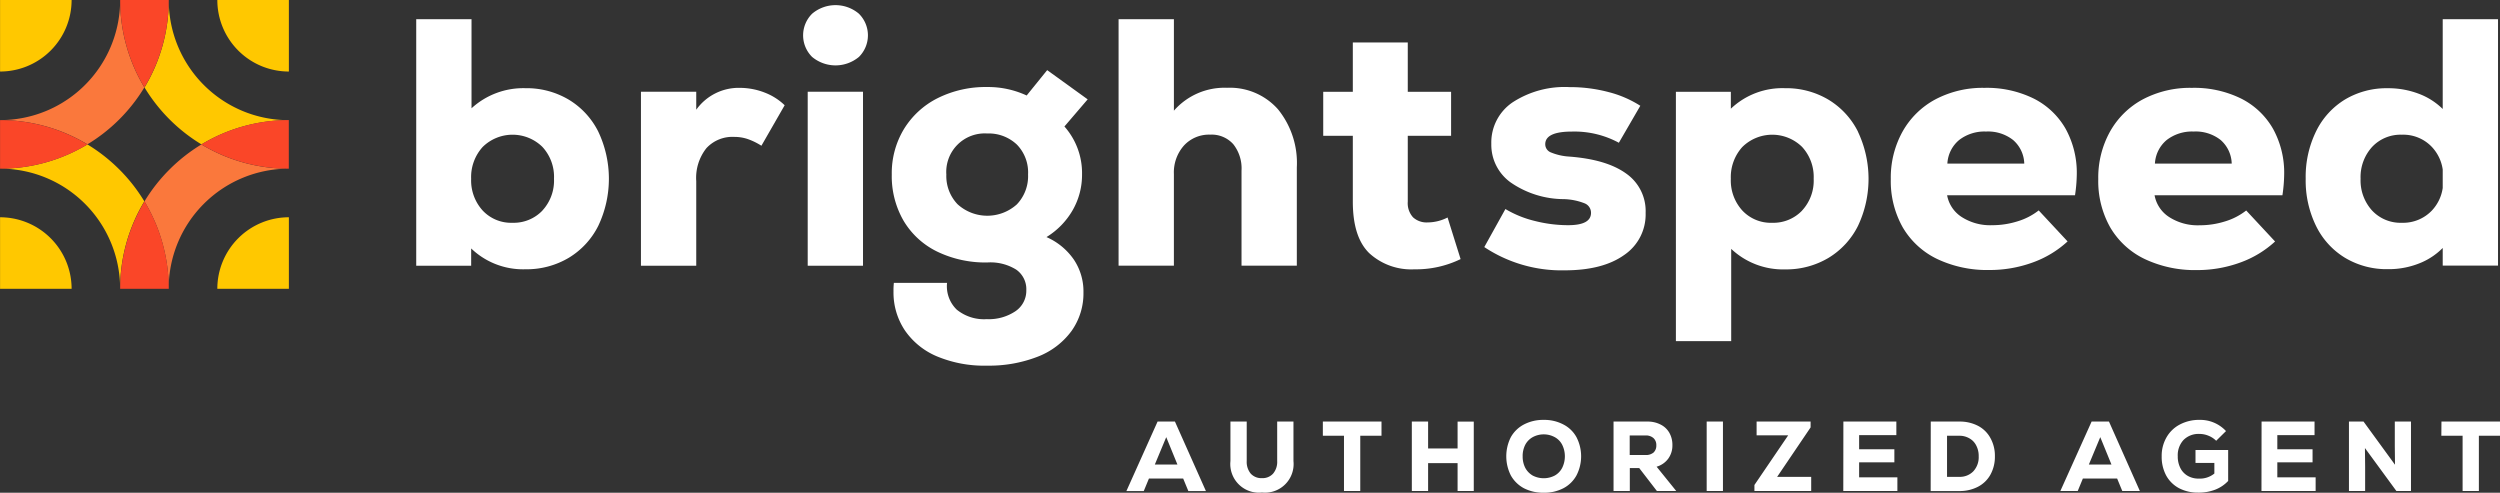 <svg xmlns="http://www.w3.org/2000/svg" xmlns:xlink="http://www.w3.org/1999/xlink" width="335.09" height="66.044" viewBox="0 0 335.09 66.044">
  <rect x="0" y="0" width="335.09" height="66.044" fill="#333333" stroke="none"/>
  <defs>
    <clipPath id="clip-path">
      <rect id="Rectangle_180" data-name="Rectangle 180" width="334.825" height="49.013" fill="#fff"/>
    </clipPath>
  </defs>
  <g id="Brightspeed_AuthorizedAgent_FullColor" transform="translate(-0.52)">
    <g id="Group_261" data-name="Group 261" transform="translate(0.519)" clip-path="url(#clip-path)">
      <path id="Path_167" data-name="Path 167" d="M10.129,71.978a9.591,9.591,0,0,0-9.591-9.59v9.59Z" transform="translate(-0.529 -33.266)" fill="#ffc800"/>
      <path id="Path_168" data-name="Path 168" d="M.538,9.588A9.591,9.591,0,0,0,7.319,6.78,9.59,9.59,0,0,0,10.129,0H.538Z" transform="translate(-0.529)" fill="#ffc800"/>
      <path id="Path_169" data-name="Path 169" d="M62.926,71.978a9.588,9.588,0,0,1,9.59-9.59v9.59Z" transform="translate(-33.795 -33.266)" fill="#ffc800"/>
      <path id="Path_170" data-name="Path 170" d="M72.516,9.588a9.588,9.588,0,0,1-3.67-.729A9.588,9.588,0,0,1,65.735,6.78,9.588,9.588,0,0,1,63.656,3.67,9.587,9.587,0,0,1,62.926,0h9.59Z" transform="translate(-33.795)" fill="#ffc800"/>
      <path id="Path_171" data-name="Path 171" d="M16.515,44.825a22.687,22.687,0,0,0-4.282-3.36A22.628,22.628,0,0,1,.519,44.715a16.08,16.08,0,0,1,16.1,16.1A22.627,22.627,0,0,1,19.868,49.1a22.415,22.415,0,0,0-3.352-4.275Z" transform="translate(-0.519 -22.11)" fill="#ffc800"/>
      <path id="Path_172" data-name="Path 172" d="M16.52,16a22.567,22.567,0,0,0,3.357-4.282A22.623,22.623,0,0,1,16.628.005,16.076,16.076,0,0,1,6.693,14.882,16.075,16.075,0,0,1,.529,16.1a22.628,22.628,0,0,1,11.714,3.25A22.566,22.566,0,0,0,16.52,16Z" transform="translate(-0.524 -0.003)" fill="#fa783c"/>
      <path id="Path_173" data-name="Path 173" d="M.538,34.488V41a22.63,22.63,0,0,0,11.715-3.25A22.63,22.63,0,0,0,.538,34.488Z" transform="translate(-0.529 -18.389)" fill="#fa4628"/>
      <path id="Path_174" data-name="Path 174" d="M45.362,44.833A22.526,22.526,0,0,0,42,49.115a22.6,22.6,0,0,1,3.25,11.714,16.079,16.079,0,0,1,16.1-16.1,22.63,22.63,0,0,1-11.715-3.25A22.605,22.605,0,0,0,45.362,44.833Z" transform="translate(-22.638 -22.118)" fill="#fa783c"/>
      <path id="Path_175" data-name="Path 175" d="M35.029,69.55h6.512a22.6,22.6,0,0,0-3.25-11.714A22.623,22.623,0,0,0,35.029,69.55Z" transform="translate(-18.92 -30.839)" fill="#fa4628"/>
      <path id="Path_176" data-name="Path 176" d="M45.37,16.008a22.5,22.5,0,0,0,4.282,3.357,22.63,22.63,0,0,1,11.714-3.25A16.076,16.076,0,0,1,55.2,14.9,16.076,16.076,0,0,1,45.267.019a22.6,22.6,0,0,1-3.25,11.714,22.683,22.683,0,0,0,3.352,4.275Z" transform="translate(-22.646 -0.01)" fill="#ffc800"/>
      <path id="Path_177" data-name="Path 177" d="M41.542.006H35.029a22.623,22.623,0,0,0,3.25,11.714A22.6,22.6,0,0,0,41.542.006Z" transform="translate(-18.92 -0.003)" fill="#fa4628"/>
      <path id="Path_178" data-name="Path 178" d="M58.353,37.736a22.63,22.63,0,0,0,11.714,3.25V34.471a22.63,22.63,0,0,0-11.714,3.265Z" transform="translate(-31.356 -18.38)" fill="#fa4628"/>
      <path id="Path_179" data-name="Path 179" d="M232.357,2.61a4.853,4.853,0,0,1,6.232,0,4.074,4.074,0,0,1,.022,5.807,4.907,4.907,0,0,1-6.277,0,4.075,4.075,0,0,1,.022-5.807Zm-.612,10.474h7.412V36.406h-7.412Z" transform="translate(-123.482 -0.788)" fill="#fff"/>
      <path id="Path_180" data-name="Path 180" d="M262.714,58.537a9.834,9.834,0,0,1-4.367-3.5,9.131,9.131,0,0,1-1.535-5.25,9.757,9.757,0,0,1,.048-1.132h7.13a4.364,4.364,0,0,0,1.3,3.587,5.788,5.788,0,0,0,4.037,1.275,6.382,6.382,0,0,0,3.825-1.06,3.315,3.315,0,0,0,1.462-2.81,3.2,3.2,0,0,0-1.345-2.762,6.524,6.524,0,0,0-3.847-.967,14.843,14.843,0,0,1-6.775-1.465,10.656,10.656,0,0,1-4.487-4.13,11.929,11.929,0,0,1-1.58-6.21,11.419,11.419,0,0,1,1.627-6.067,11.159,11.159,0,0,1,4.532-4.155,14.373,14.373,0,0,1,6.635-1.487,12.269,12.269,0,0,1,5.287,1.135l2.75-3.4,5.427,3.917-3.115,3.637a9.415,9.415,0,0,1,2.36,6.419,9.521,9.521,0,0,1-1.25,4.792,10.166,10.166,0,0,1-3.517,3.612,8.685,8.685,0,0,1,3.657,3,7.659,7.659,0,0,1,1.3,4.415,8.659,8.659,0,0,1-1.6,5.17,10.106,10.106,0,0,1-4.533,3.447,17.924,17.924,0,0,1-6.8,1.2A16.384,16.384,0,0,1,262.714,58.537Zm2.69-20.418a5.923,5.923,0,0,0,7.932.023,5.462,5.462,0,0,0,1.513-4.012,5.342,5.342,0,0,0-1.488-4,5.486,5.486,0,0,0-4-1.5,5.158,5.158,0,0,0-5.467,5.5,5.466,5.466,0,0,0,1.51,3.99Z" transform="translate(-137.05 -10.739)" fill="#fff"/>
      <path id="Path_181" data-name="Path 181" d="M321.712,5.511h7.415V17.774a9.011,9.011,0,0,1,7.127-3.07,8.612,8.612,0,0,1,6.822,2.88,11.409,11.409,0,0,1,2.527,7.789V38.547h-7.412V25.8a5.215,5.215,0,0,0-1.11-3.54,3.882,3.882,0,0,0-3.092-1.275,4.558,4.558,0,0,0-3.518,1.465,5.416,5.416,0,0,0-1.345,3.822V38.547h-7.415Z" transform="translate(-171.781 -2.938)" fill="#fff"/>
      <path id="Path_182" data-name="Path 182" d="M426.722,46.46l2.832-5.1a14.155,14.155,0,0,0,3.943,1.6,18.167,18.167,0,0,0,4.46.567q3.07,0,3.07-1.652a1.359,1.359,0,0,0-.85-1.275,8.144,8.144,0,0,0-2.833-.567,12.6,12.6,0,0,1-7.06-2.217,6.208,6.208,0,0,1-2.62-5.195,6.5,6.5,0,0,1,2.832-5.547,12.781,12.781,0,0,1,7.65-2.055,20.2,20.2,0,0,1,5.217.662,14.581,14.581,0,0,1,4.272,1.84l-2.875,4.957a12.527,12.527,0,0,0-6.28-1.5q-3.59,0-3.587,1.7a1.172,1.172,0,0,0,.732,1.085,7.656,7.656,0,0,0,2.477.567q5,.377,7.625,2.267a6.131,6.131,0,0,1,2.62,5.287,6.555,6.555,0,0,1-2.88,5.642q-2.88,2.052-7.977,2.052A18.733,18.733,0,0,1,426.722,46.46Z" transform="translate(-227.773 -13.343)" fill="#fff"/>
      <path id="Path_183" data-name="Path 183" d="M549.621,48.149a10.731,10.731,0,0,1-4.58-4.225,12.6,12.6,0,0,1-1.6-6.467,12.7,12.7,0,0,1,1.58-6.374,11,11,0,0,1,4.415-4.32A13.572,13.572,0,0,1,556,25.228a14.229,14.229,0,0,1,6.61,1.44,10.186,10.186,0,0,1,4.272,4.06,12.209,12.209,0,0,1,1.488,6.114,20.237,20.237,0,0,1-.238,2.785H550.99a4.4,4.4,0,0,0,1.935,2.9,7.065,7.065,0,0,0,4.107,1.11,11.249,11.249,0,0,0,3.4-.52,8.606,8.606,0,0,0,2.833-1.462l3.872,4.155a13.791,13.791,0,0,1-4.7,2.832,16.771,16.771,0,0,1-5.784,1A15.646,15.646,0,0,1,549.621,48.149ZM561.33,35.38a4.326,4.326,0,0,0-1.5-3.165,5.421,5.421,0,0,0-3.612-1.132,5.544,5.544,0,0,0-3.612,1.132,4.413,4.413,0,0,0-1.582,3.165Z" transform="translate(-290.005 -13.452)" fill="#fff"/>
      <path id="Path_184" data-name="Path 184" d="M609.194,48.149a10.718,10.718,0,0,1-4.58-4.225,12.6,12.6,0,0,1-1.6-6.467,12.678,12.678,0,0,1,1.58-6.374A11,11,0,0,1,609,26.763a13.569,13.569,0,0,1,6.562-1.535,14.218,14.218,0,0,1,6.61,1.44,10.18,10.18,0,0,1,4.275,4.06,12.188,12.188,0,0,1,1.485,6.114,20.234,20.234,0,0,1-.235,2.785H610.562a4.4,4.4,0,0,0,1.942,2.91,7.065,7.065,0,0,0,4.107,1.11,11.247,11.247,0,0,0,3.4-.52,8.606,8.606,0,0,0,2.832-1.462l3.87,4.155a13.75,13.75,0,0,1-4.7,2.832,16.748,16.748,0,0,1-5.782,1A15.7,15.7,0,0,1,609.194,48.149ZM620.9,35.38a4.338,4.338,0,0,0-1.485-3.165,5.392,5.392,0,0,0-3.612-1.132,5.544,5.544,0,0,0-3.613,1.132,4.417,4.417,0,0,0-1.582,3.165Z" transform="translate(-321.77 -13.452)" fill="#fff"/>
      <path id="Path_185" data-name="Path 185" d="M144.445,20.591a10.466,10.466,0,0,0-3.965-4.3,11.051,11.051,0,0,0-5.807-1.535,10.274,10.274,0,0,0-7.225,2.692V5.505h-7.412v33.05H127.4v-2.32a10.039,10.039,0,0,0,7.272,2.792,11.051,11.051,0,0,0,5.807-1.535,10.466,10.466,0,0,0,3.965-4.3,14.72,14.72,0,0,0,0-12.6Zm-7.5,10.574a5.315,5.315,0,0,1-4.012,1.63,5.216,5.216,0,0,1-4-1.652,6,6,0,0,1-1.535-4.25,6,6,0,0,1,1.535-4.25,5.71,5.71,0,0,1,8.012-.022,5.908,5.908,0,0,1,1.558,4.272,5.919,5.919,0,0,1-1.565,4.272Z" transform="translate(-64.246 -2.935)" fill="#fff"/>
      <path id="Path_186" data-name="Path 186" d="M201.04,25.818a9.266,9.266,0,0,0-3.21-.59,7,7,0,0,0-5.855,2.932V25.748h-7.412V49.071h7.412V37.739a6.4,6.4,0,0,1,1.37-4.437,4.745,4.745,0,0,1,3.73-1.5,5.584,5.584,0,0,1,1.792.285,8.76,8.76,0,0,1,1.842.9l3.118-5.43a7.925,7.925,0,0,0-2.788-1.737Z" transform="translate(-98.652 -13.452)" fill="#fff"/>
      <path id="Path_187" data-name="Path 187" d="M397.143,35.647a5.933,5.933,0,0,1-2.69.662,2.675,2.675,0,0,1-1.938-.685,2.807,2.807,0,0,1-.707-2.1V24.7h5.807v-5.9h-5.807v-6.61h-7.365v6.61h-3.967v5.9h3.967v8.827q0,4.77,2.217,6.917a8.329,8.329,0,0,0,6.044,2.15,13.65,13.65,0,0,0,6.185-1.37Z" transform="translate(-203.115 -6.496)" fill="#fff"/>
      <path id="Path_188" data-name="Path 188" d="M506.152,31.16a10.47,10.47,0,0,0-3.967-4.3,11.045,11.045,0,0,0-5.807-1.535,10.026,10.026,0,0,0-7.27,2.75V25.806h-7.365V59.232h7.412V46.862a10.114,10.114,0,0,0,7.222,2.75,11.045,11.045,0,0,0,5.807-1.535,10.47,10.47,0,0,0,3.967-4.3,14.753,14.753,0,0,0,0-12.6Zm-7.5,10.575a5.32,5.32,0,0,1-4.012,1.63,5.22,5.22,0,0,1-4-1.652,5.98,5.98,0,0,1-1.535-4.25,6.011,6.011,0,0,1,1.535-4.25,5.71,5.71,0,0,1,8.012-.022,5.937,5.937,0,0,1,1.558,4.272,5.892,5.892,0,0,1-1.565,4.272Z" transform="translate(-257.111 -13.504)" fill="#fff"/>
      <path id="Path_189" data-name="Path 189" d="M680.947,5.505V17.544a9.128,9.128,0,0,0-3.235-2.052,11.471,11.471,0,0,0-4.13-.732,10.846,10.846,0,0,0-5.712,1.5,10.254,10.254,0,0,0-3.895,4.275,13.85,13.85,0,0,0-1.395,6.349,13.851,13.851,0,0,0,1.395,6.35A10.251,10.251,0,0,0,667.87,37.5a10.826,10.826,0,0,0,5.712,1.512,11.057,11.057,0,0,0,4.627-.945,9.076,9.076,0,0,0,2.738-1.895v2.367h7.412V5.505Zm-1.462,25.66a5.324,5.324,0,0,1-4.015,1.63,5.216,5.216,0,0,1-4-1.652,6,6,0,0,1-1.532-4.25,6,6,0,0,1,1.532-4.25,5.219,5.219,0,0,1,4-1.652,5.28,5.28,0,0,1,4.015,1.63,5.554,5.554,0,0,1,1.462,3.037v2.47a5.554,5.554,0,0,1-1.462,3.037Z" transform="translate(-353.534 -2.935)" fill="#fff"/>
    </g>
    <path id="Path_190" data-name="Path 190" d="M328.139,120.791h2.328l4.151,9.313h-2.355l-.692-1.676h-4.59l-.692,1.676h-2.328Zm2.661,5.76-1.5-3.672-1.53,3.672Zm11.336,3.752a3.842,3.842,0,0,1-4.231-4.217v-5.295h2.182v5.295a2.468,2.468,0,0,0,.532,1.676,1.927,1.927,0,0,0,1.517.612,1.894,1.894,0,0,0,1.49-.612,2.429,2.429,0,0,0,.545-1.676v-5.295h2.182v5.295a3.84,3.84,0,0,1-4.217,4.217Zm8.155-9.512h7.862v1.9h-2.847v7.41h-2.182v-7.41h-2.833Zm11.926,0H364.4V124.4h3.951v-3.605h2.169V130.1h-2.169v-3.739H364.4V130.1h-2.182Zm17.677,9.539a5.63,5.63,0,0,1-2.648-.6,4.362,4.362,0,0,1-1.756-1.716,5.693,5.693,0,0,1,0-5.135,4.274,4.274,0,0,1,1.756-1.7,5.529,5.529,0,0,1,2.648-.612,5.45,5.45,0,0,1,2.634.612,4.171,4.171,0,0,1,1.756,1.7,5.586,5.586,0,0,1,0,5.135,4.255,4.255,0,0,1-1.756,1.716A5.549,5.549,0,0,1,379.893,130.33Zm-2.82-4.883a3.3,3.3,0,0,0,.346,1.543,2.613,2.613,0,0,0,1,1.038,3.217,3.217,0,0,0,2.953,0,2.5,2.5,0,0,0,1-1.038,3.5,3.5,0,0,0,0-3.086,2.418,2.418,0,0,0-1-1.025,3.113,3.113,0,0,0-2.953,0,2.523,2.523,0,0,0-1,1.025A3.3,3.3,0,0,0,377.072,125.448Zm12.18-4.656h4.537a3.745,3.745,0,0,1,1.769.4,2.761,2.761,0,0,1,1.171,1.1,3.254,3.254,0,0,1,.413,1.65,2.988,2.988,0,0,1-.559,1.823,2.938,2.938,0,0,1-1.557,1.077l2.634,3.26h-2.594l-2.368-3.073h-1.264V130.1h-2.182Zm4.284,4.483a1.568,1.568,0,0,0,1.078-.332,1.26,1.26,0,0,0,.372-.971A1.237,1.237,0,0,0,394.6,123a1.507,1.507,0,0,0-1.064-.346h-2.115v2.621Zm8.2-4.483h2.182V130.1h-2.182Zm6.4,8.5,4.523-6.652h-4.231v-1.849h7.237v.785l-4.483,6.625h4.563v1.9h-7.61Zm11.923-8.5h7.1v1.822h-4.989V124.5h4.723v1.756h-4.723v2.009H427.3V130.1h-7.251Zm11.712,0h3.818a5.286,5.286,0,0,1,2.515.572A3.978,3.978,0,0,1,439.77,123a4.86,4.86,0,0,1,.6,2.448,4.934,4.934,0,0,1-.6,2.461,4,4,0,0,1-1.676,1.623,5.286,5.286,0,0,1-2.515.572h-3.818Zm3.818,7.41a2.5,2.5,0,0,0,1.889-.745,2.771,2.771,0,0,0,.718-2.009,2.994,2.994,0,0,0-.332-1.45,2.229,2.229,0,0,0-.918-.958,2.617,2.617,0,0,0-1.357-.346h-1.636V128.2Zm17.742-7.41h2.328L459.8,130.1h-2.355l-.692-1.676h-4.59l-.692,1.676h-2.328Zm2.661,5.76-1.5-3.672-1.53,3.672Zm11.641,3.765a5.4,5.4,0,0,1-2.594-.6,4.231,4.231,0,0,1-1.716-1.7,5.3,5.3,0,0,1-.6-2.567,4.957,4.957,0,0,1,.639-2.528,4.4,4.4,0,0,1,1.783-1.729,5.48,5.48,0,0,1,2.647-.626,4.7,4.7,0,0,1,3.552,1.5l-1.317,1.3a3.053,3.053,0,0,0-1.038-.679,3.167,3.167,0,0,0-1.21-.239,2.824,2.824,0,0,0-2.129.812,3.007,3.007,0,0,0-.772,2.182,3.41,3.41,0,0,0,.346,1.57,2.5,2.5,0,0,0,.984,1.051,2.876,2.876,0,0,0,1.476.373,3.1,3.1,0,0,0,2.1-.679v-1.424h-2.528V124.6h4.377v4.151a4.722,4.722,0,0,1-1.743,1.171A6.181,6.181,0,0,1,467.624,130.317Zm8.479-9.525h7.1v1.822h-4.989V124.5h4.723v1.756h-4.723v2.009h5.135V130.1H476.1Zm11.712,0h1.956l4.217,5.787-.027-2.488v-3.3h2.169V130.1h-1.956l-4.217-5.761.027,2.515V130.1h-2.169Zm12.4,0h7.862v1.9h-2.847v7.41h-2.182v-7.41H500.21Z" transform="translate(-172.462 -64.286)" fill="#fff"/>
  </g>
</svg>
